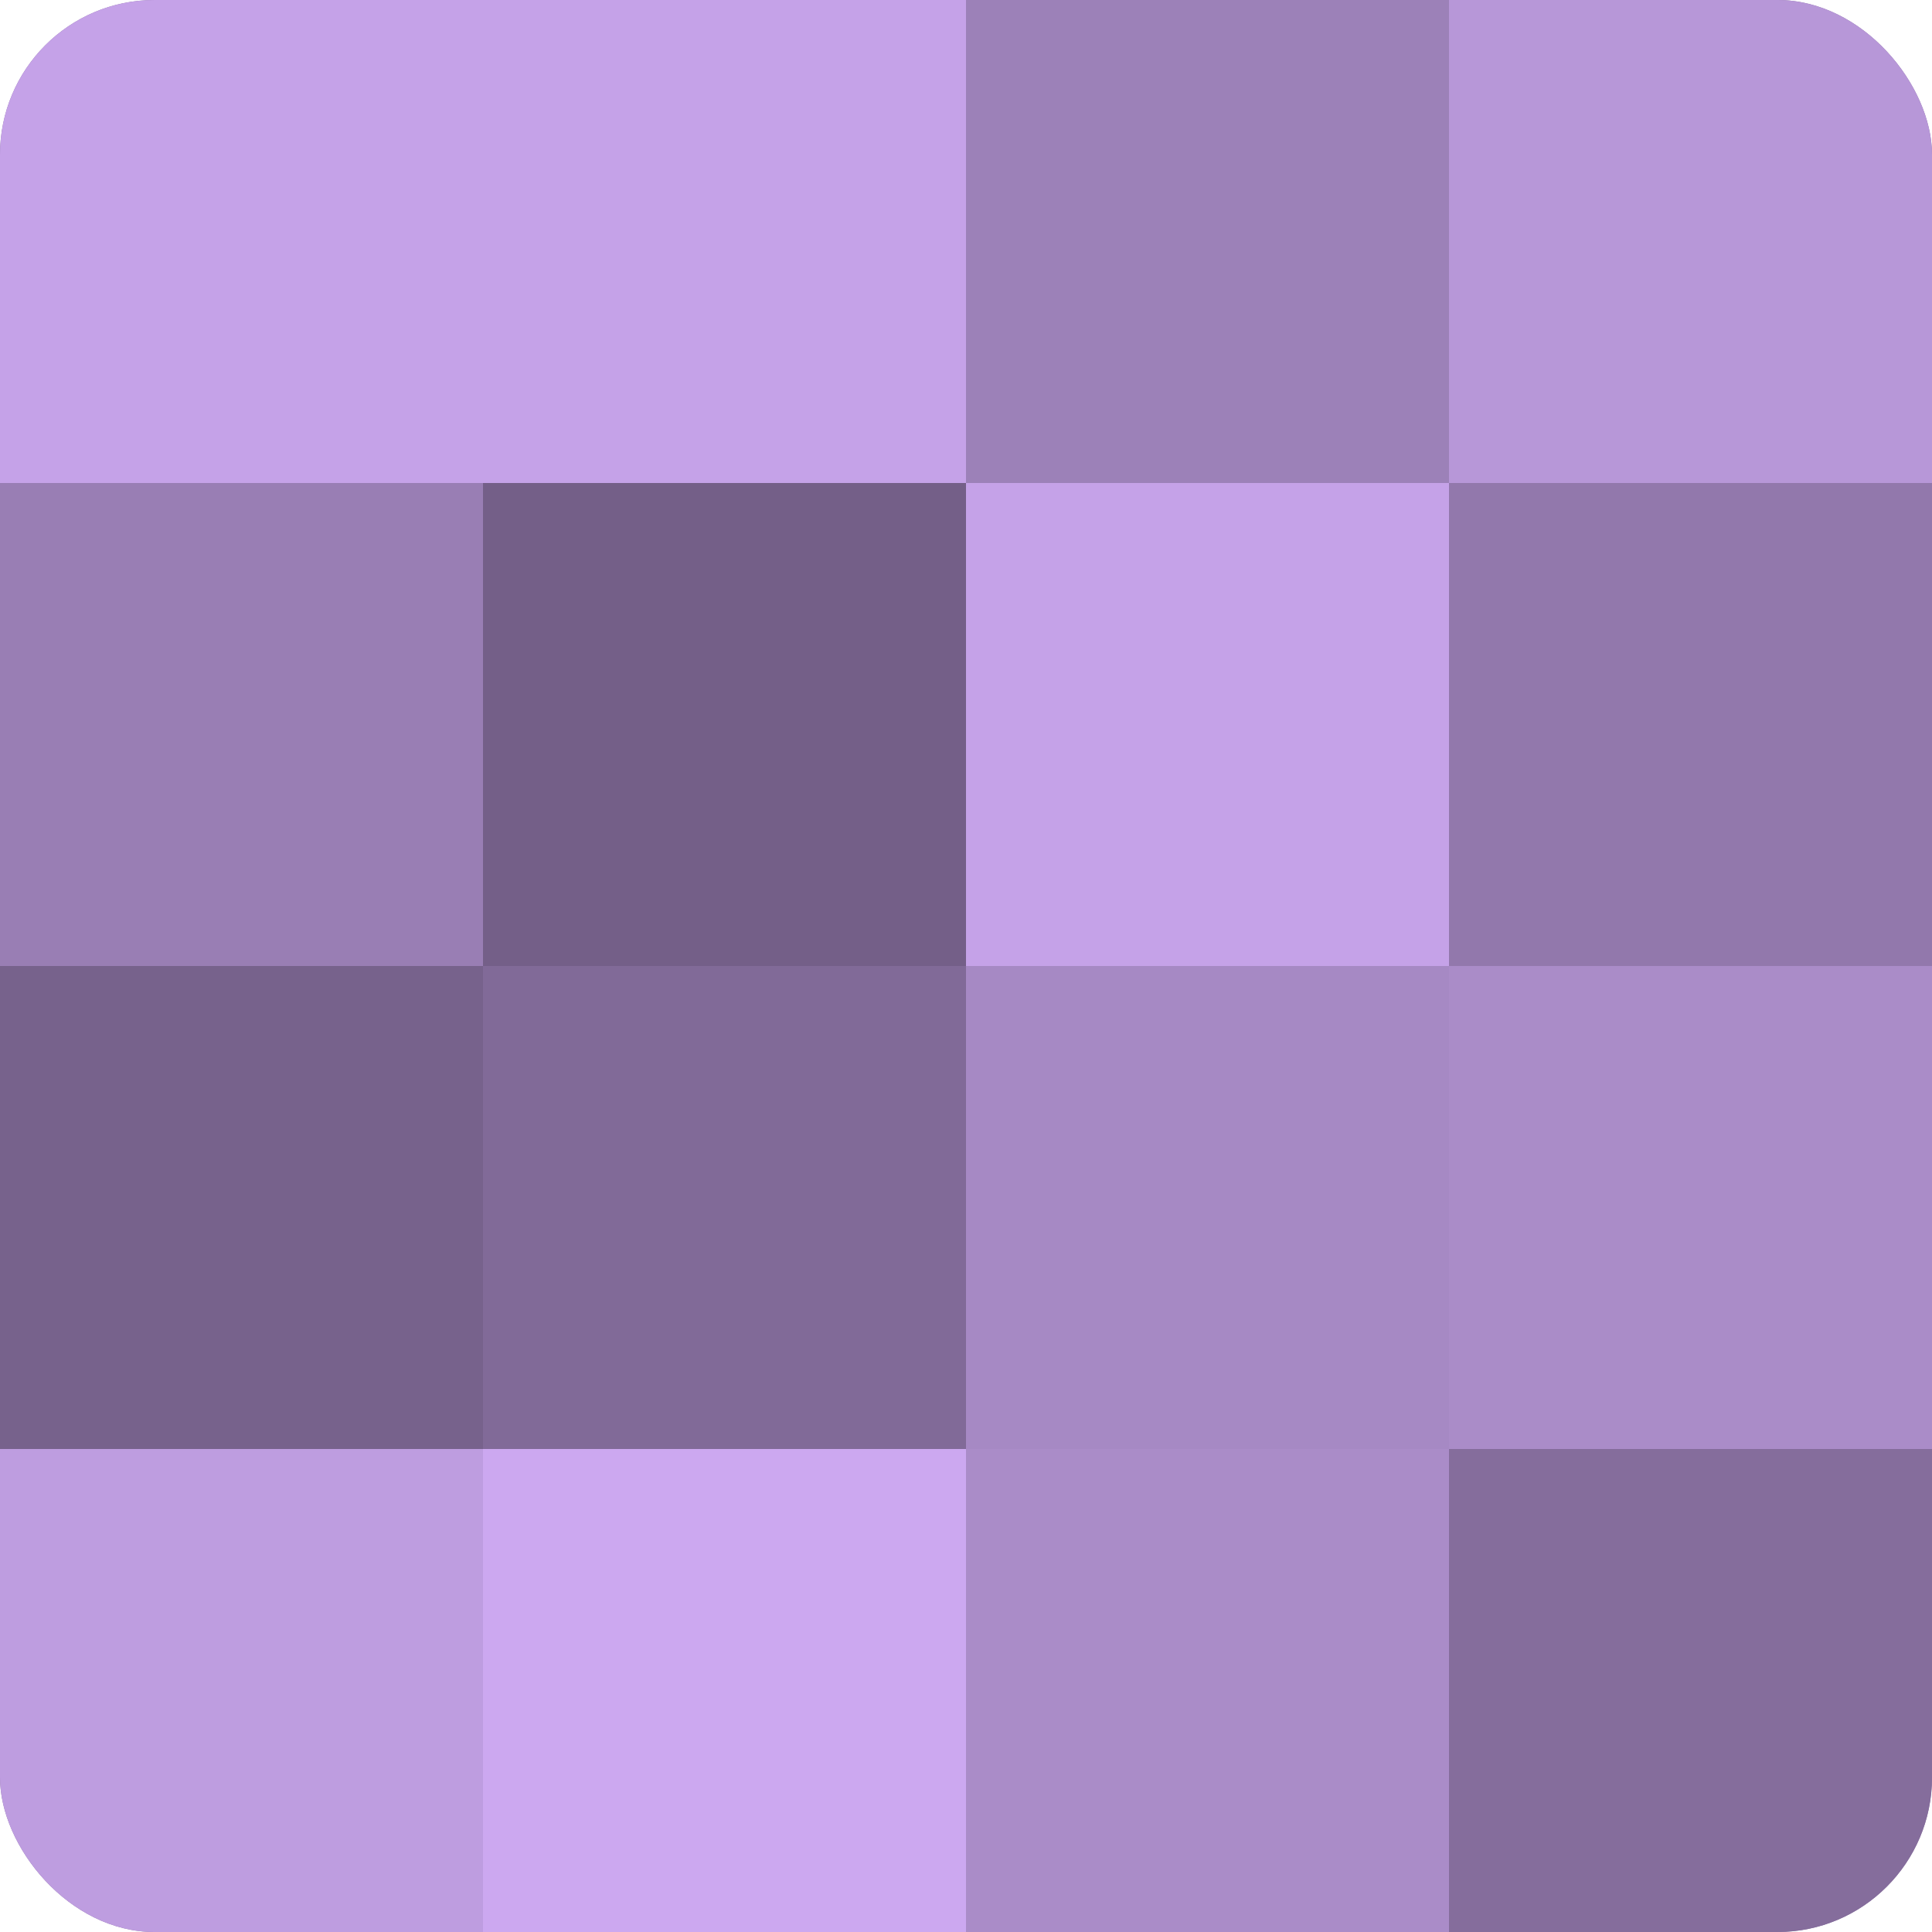 <?xml version="1.0" encoding="UTF-8"?>
<svg xmlns="http://www.w3.org/2000/svg" width="80" height="80" viewBox="0 0 100 100" preserveAspectRatio="xMidYMid meet"><defs><clipPath id="c" width="100" height="100"><rect width="100" height="100" rx="8" ry="8"/></clipPath></defs><g clip-path="url(#c)"><rect width="100" height="100" fill="#8870a0"/><rect width="25" height="25" fill="#c5a2e8"/><rect y="25" width="25" height="25" fill="#997eb4"/><rect y="50" width="25" height="25" fill="#77628c"/><rect y="75" width="25" height="25" fill="#be9de0"/><rect x="25" width="25" height="25" fill="#c5a2e8"/><rect x="25" y="25" width="25" height="25" fill="#745f88"/><rect x="25" y="50" width="25" height="25" fill="#816a98"/><rect x="25" y="75" width="25" height="25" fill="#cca8f0"/><rect x="50" width="25" height="25" fill="#9c81b8"/><rect x="50" y="25" width="25" height="25" fill="#c5a2e8"/><rect x="50" y="50" width="25" height="25" fill="#a689c4"/><rect x="50" y="75" width="25" height="25" fill="#aa8cc8"/><rect x="75" width="25" height="25" fill="#b797d8"/><rect x="75" y="25" width="25" height="25" fill="#9278ac"/><rect x="75" y="50" width="25" height="25" fill="#aa8cc8"/><rect x="75" y="75" width="25" height="25" fill="#856d9c"/></g></svg>
